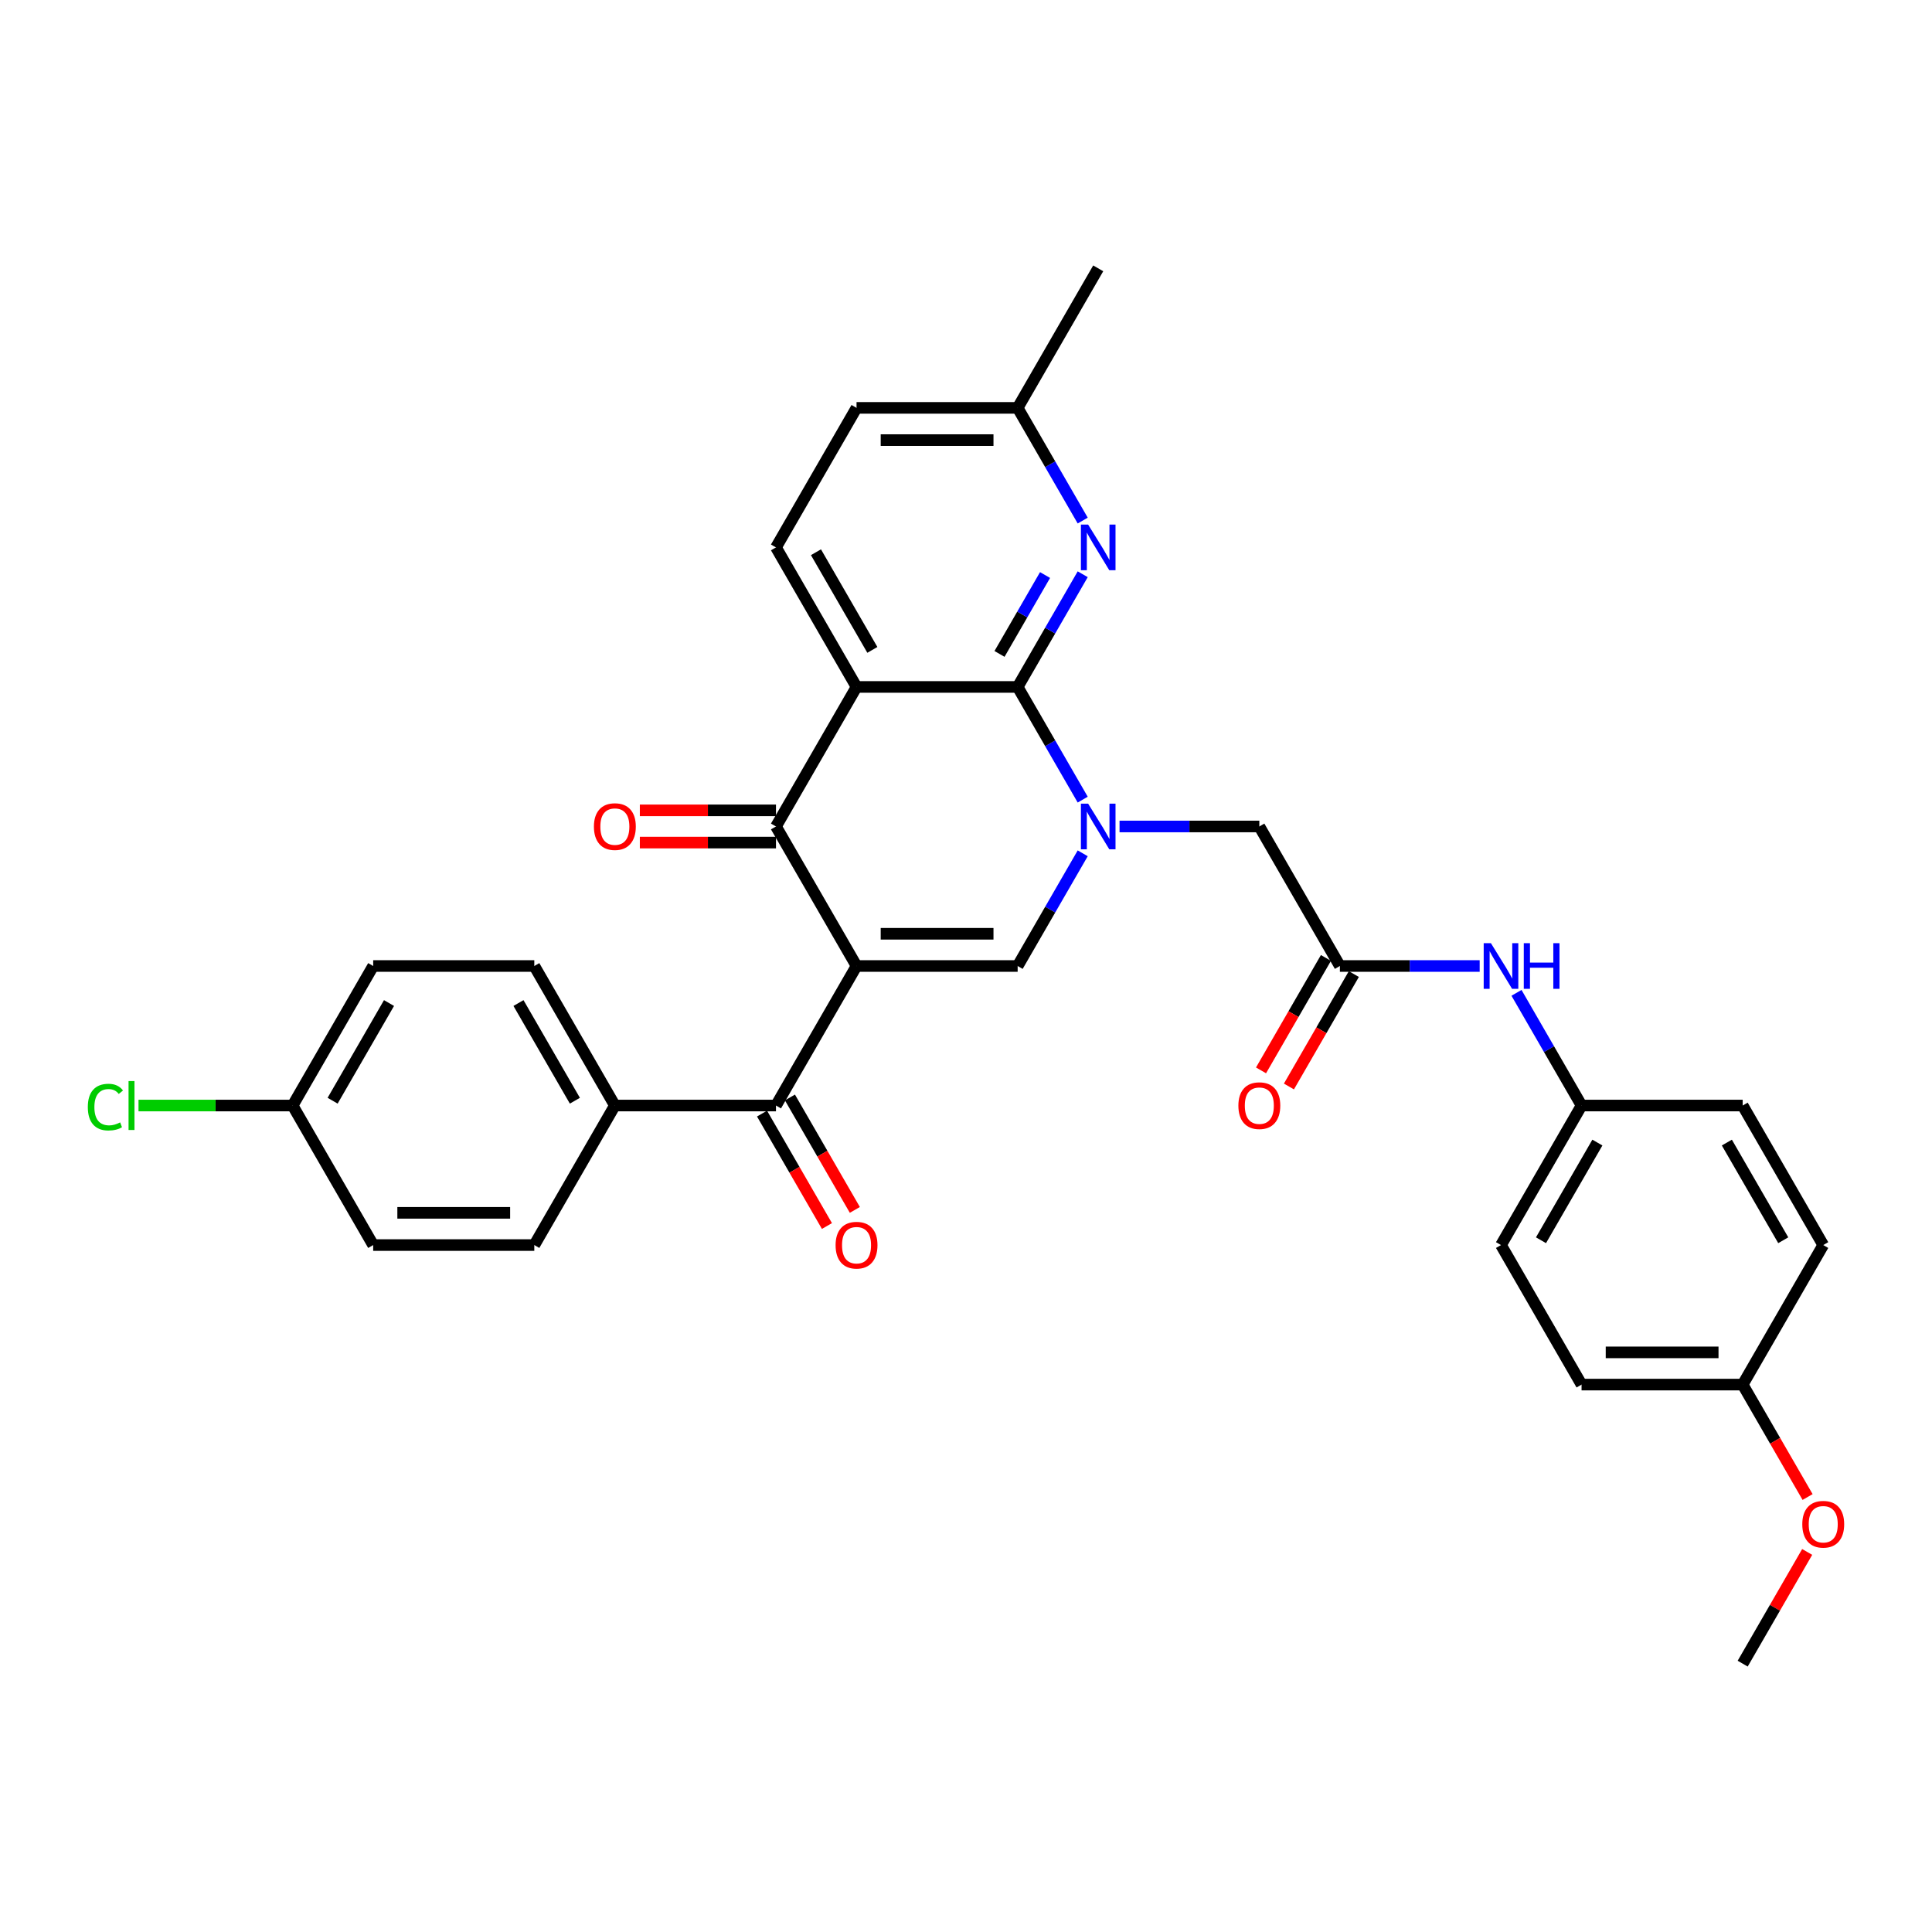 <?xml version='1.0' encoding='iso-8859-1'?>
<svg version='1.1' baseProfile='full'
              xmlns='http://www.w3.org/2000/svg'
                      xmlns:rdkit='http://www.rdkit.org/xml'
                      xmlns:xlink='http://www.w3.org/1999/xlink'
                  xml:space='preserve'
width='1000px' height='1000px' viewBox='0 0 1000 1000'>
<!-- END OF HEADER -->
<rect style='opacity:1.0;fill:#FFFFFF;stroke:none' width='1000' height='1000' x='0' y='0'> </rect>
<path class='bond-3' d='M 443.342,500 L 401.646,427.779' style='fill:none;fill-rule:evenodd;stroke:#000000;stroke-width:6px;stroke-linecap:butt;stroke-linejoin:miter;stroke-opacity:1' />
<path class='bond-4' d='M 443.342,500 L 526.736,500' style='fill:none;fill-rule:evenodd;stroke:#000000;stroke-width:6px;stroke-linecap:butt;stroke-linejoin:miter;stroke-opacity:1' />
<path class='bond-4' d='M 455.851,483.321 L 514.227,483.321' style='fill:none;fill-rule:evenodd;stroke:#000000;stroke-width:6px;stroke-linecap:butt;stroke-linejoin:miter;stroke-opacity:1' />
<path class='bond-5' d='M 443.342,500 L 401.646,572.221' style='fill:none;fill-rule:evenodd;stroke:#000000;stroke-width:6px;stroke-linecap:butt;stroke-linejoin:miter;stroke-opacity:1' />
<path class='bond-0' d='M 560.411,441.672 L 543.574,470.836' style='fill:none;fill-rule:evenodd;stroke:#0000FF;stroke-width:6px;stroke-linecap:butt;stroke-linejoin:miter;stroke-opacity:1' />
<path class='bond-0' d='M 543.574,470.836 L 526.736,500' style='fill:none;fill-rule:evenodd;stroke:#000000;stroke-width:6px;stroke-linecap:butt;stroke-linejoin:miter;stroke-opacity:1' />
<path class='bond-1' d='M 560.411,413.886 L 543.574,384.722' style='fill:none;fill-rule:evenodd;stroke:#0000FF;stroke-width:6px;stroke-linecap:butt;stroke-linejoin:miter;stroke-opacity:1' />
<path class='bond-1' d='M 543.574,384.722 L 526.736,355.558' style='fill:none;fill-rule:evenodd;stroke:#000000;stroke-width:6px;stroke-linecap:butt;stroke-linejoin:miter;stroke-opacity:1' />
<path class='bond-8' d='M 579.474,427.779 L 615.65,427.779' style='fill:none;fill-rule:evenodd;stroke:#0000FF;stroke-width:6px;stroke-linecap:butt;stroke-linejoin:miter;stroke-opacity:1' />
<path class='bond-8' d='M 615.65,427.779 L 651.826,427.779' style='fill:none;fill-rule:evenodd;stroke:#000000;stroke-width:6px;stroke-linecap:butt;stroke-linejoin:miter;stroke-opacity:1' />
<path class='bond-6' d='M 526.736,355.558 L 543.574,326.394' style='fill:none;fill-rule:evenodd;stroke:#000000;stroke-width:6px;stroke-linecap:butt;stroke-linejoin:miter;stroke-opacity:1' />
<path class='bond-6' d='M 543.574,326.394 L 560.411,297.23' style='fill:none;fill-rule:evenodd;stroke:#0000FF;stroke-width:6px;stroke-linecap:butt;stroke-linejoin:miter;stroke-opacity:1' />
<path class='bond-6' d='M 517.343,338.469 L 529.13,318.055' style='fill:none;fill-rule:evenodd;stroke:#000000;stroke-width:6px;stroke-linecap:butt;stroke-linejoin:miter;stroke-opacity:1' />
<path class='bond-6' d='M 529.13,318.055 L 540.916,297.64' style='fill:none;fill-rule:evenodd;stroke:#0000FF;stroke-width:6px;stroke-linecap:butt;stroke-linejoin:miter;stroke-opacity:1' />
<path class='bond-32' d='M 526.736,355.558 L 443.342,355.558' style='fill:none;fill-rule:evenodd;stroke:#000000;stroke-width:6px;stroke-linecap:butt;stroke-linejoin:miter;stroke-opacity:1' />
<path class='bond-2' d='M 443.342,355.558 L 401.646,427.779' style='fill:none;fill-rule:evenodd;stroke:#000000;stroke-width:6px;stroke-linecap:butt;stroke-linejoin:miter;stroke-opacity:1' />
<path class='bond-9' d='M 443.342,355.558 L 401.646,283.337' style='fill:none;fill-rule:evenodd;stroke:#000000;stroke-width:6px;stroke-linecap:butt;stroke-linejoin:miter;stroke-opacity:1' />
<path class='bond-9' d='M 451.532,336.385 L 422.344,285.831' style='fill:none;fill-rule:evenodd;stroke:#000000;stroke-width:6px;stroke-linecap:butt;stroke-linejoin:miter;stroke-opacity:1' />
<path class='bond-12' d='M 401.646,419.44 L 366.412,419.44' style='fill:none;fill-rule:evenodd;stroke:#000000;stroke-width:6px;stroke-linecap:butt;stroke-linejoin:miter;stroke-opacity:1' />
<path class='bond-12' d='M 366.412,419.44 L 331.178,419.44' style='fill:none;fill-rule:evenodd;stroke:#FF0000;stroke-width:6px;stroke-linecap:butt;stroke-linejoin:miter;stroke-opacity:1' />
<path class='bond-12' d='M 401.646,436.118 L 366.412,436.118' style='fill:none;fill-rule:evenodd;stroke:#000000;stroke-width:6px;stroke-linecap:butt;stroke-linejoin:miter;stroke-opacity:1' />
<path class='bond-12' d='M 366.412,436.118 L 331.178,436.118' style='fill:none;fill-rule:evenodd;stroke:#FF0000;stroke-width:6px;stroke-linecap:butt;stroke-linejoin:miter;stroke-opacity:1' />
<path class='bond-10' d='M 401.646,572.221 L 318.252,572.221' style='fill:none;fill-rule:evenodd;stroke:#000000;stroke-width:6px;stroke-linecap:butt;stroke-linejoin:miter;stroke-opacity:1' />
<path class='bond-13' d='M 394.423,576.391 L 411.223,605.488' style='fill:none;fill-rule:evenodd;stroke:#000000;stroke-width:6px;stroke-linecap:butt;stroke-linejoin:miter;stroke-opacity:1' />
<path class='bond-13' d='M 411.223,605.488 L 428.022,634.585' style='fill:none;fill-rule:evenodd;stroke:#FF0000;stroke-width:6px;stroke-linecap:butt;stroke-linejoin:miter;stroke-opacity:1' />
<path class='bond-13' d='M 408.868,568.051 L 425.667,597.148' style='fill:none;fill-rule:evenodd;stroke:#000000;stroke-width:6px;stroke-linecap:butt;stroke-linejoin:miter;stroke-opacity:1' />
<path class='bond-13' d='M 425.667,597.148 L 442.466,626.246' style='fill:none;fill-rule:evenodd;stroke:#FF0000;stroke-width:6px;stroke-linecap:butt;stroke-linejoin:miter;stroke-opacity:1' />
<path class='bond-15' d='M 560.411,269.444 L 543.574,240.28' style='fill:none;fill-rule:evenodd;stroke:#0000FF;stroke-width:6px;stroke-linecap:butt;stroke-linejoin:miter;stroke-opacity:1' />
<path class='bond-15' d='M 543.574,240.28 L 526.736,211.116' style='fill:none;fill-rule:evenodd;stroke:#000000;stroke-width:6px;stroke-linecap:butt;stroke-linejoin:miter;stroke-opacity:1' />
<path class='bond-7' d='M 693.523,500 L 651.826,427.779' style='fill:none;fill-rule:evenodd;stroke:#000000;stroke-width:6px;stroke-linecap:butt;stroke-linejoin:miter;stroke-opacity:1' />
<path class='bond-11' d='M 693.523,500 L 729.699,500' style='fill:none;fill-rule:evenodd;stroke:#000000;stroke-width:6px;stroke-linecap:butt;stroke-linejoin:miter;stroke-opacity:1' />
<path class='bond-11' d='M 729.699,500 L 765.876,500' style='fill:none;fill-rule:evenodd;stroke:#0000FF;stroke-width:6px;stroke-linecap:butt;stroke-linejoin:miter;stroke-opacity:1' />
<path class='bond-14' d='M 686.301,495.83 L 669.502,524.927' style='fill:none;fill-rule:evenodd;stroke:#000000;stroke-width:6px;stroke-linecap:butt;stroke-linejoin:miter;stroke-opacity:1' />
<path class='bond-14' d='M 669.502,524.927 L 652.703,554.025' style='fill:none;fill-rule:evenodd;stroke:#FF0000;stroke-width:6px;stroke-linecap:butt;stroke-linejoin:miter;stroke-opacity:1' />
<path class='bond-14' d='M 700.745,504.17 L 683.946,533.267' style='fill:none;fill-rule:evenodd;stroke:#000000;stroke-width:6px;stroke-linecap:butt;stroke-linejoin:miter;stroke-opacity:1' />
<path class='bond-14' d='M 683.946,533.267 L 667.147,562.364' style='fill:none;fill-rule:evenodd;stroke:#FF0000;stroke-width:6px;stroke-linecap:butt;stroke-linejoin:miter;stroke-opacity:1' />
<path class='bond-19' d='M 401.646,283.337 L 443.342,211.116' style='fill:none;fill-rule:evenodd;stroke:#000000;stroke-width:6px;stroke-linecap:butt;stroke-linejoin:miter;stroke-opacity:1' />
<path class='bond-16' d='M 318.252,572.221 L 276.555,500' style='fill:none;fill-rule:evenodd;stroke:#000000;stroke-width:6px;stroke-linecap:butt;stroke-linejoin:miter;stroke-opacity:1' />
<path class='bond-16' d='M 297.553,569.727 L 268.365,519.173' style='fill:none;fill-rule:evenodd;stroke:#000000;stroke-width:6px;stroke-linecap:butt;stroke-linejoin:miter;stroke-opacity:1' />
<path class='bond-17' d='M 318.252,572.221 L 276.555,644.442' style='fill:none;fill-rule:evenodd;stroke:#000000;stroke-width:6px;stroke-linecap:butt;stroke-linejoin:miter;stroke-opacity:1' />
<path class='bond-18' d='M 784.938,513.893 L 801.776,543.057' style='fill:none;fill-rule:evenodd;stroke:#0000FF;stroke-width:6px;stroke-linecap:butt;stroke-linejoin:miter;stroke-opacity:1' />
<path class='bond-18' d='M 801.776,543.057 L 818.614,572.221' style='fill:none;fill-rule:evenodd;stroke:#000000;stroke-width:6px;stroke-linecap:butt;stroke-linejoin:miter;stroke-opacity:1' />
<path class='bond-30' d='M 526.736,211.116 L 568.433,138.895' style='fill:none;fill-rule:evenodd;stroke:#000000;stroke-width:6px;stroke-linecap:butt;stroke-linejoin:miter;stroke-opacity:1' />
<path class='bond-34' d='M 526.736,211.116 L 443.342,211.116' style='fill:none;fill-rule:evenodd;stroke:#000000;stroke-width:6px;stroke-linecap:butt;stroke-linejoin:miter;stroke-opacity:1' />
<path class='bond-34' d='M 514.227,227.795 L 455.851,227.795' style='fill:none;fill-rule:evenodd;stroke:#000000;stroke-width:6px;stroke-linecap:butt;stroke-linejoin:miter;stroke-opacity:1' />
<path class='bond-23' d='M 276.555,500 L 193.161,500' style='fill:none;fill-rule:evenodd;stroke:#000000;stroke-width:6px;stroke-linecap:butt;stroke-linejoin:miter;stroke-opacity:1' />
<path class='bond-22' d='M 276.555,644.442 L 193.161,644.442' style='fill:none;fill-rule:evenodd;stroke:#000000;stroke-width:6px;stroke-linecap:butt;stroke-linejoin:miter;stroke-opacity:1' />
<path class='bond-22' d='M 264.046,627.763 L 205.67,627.763' style='fill:none;fill-rule:evenodd;stroke:#000000;stroke-width:6px;stroke-linecap:butt;stroke-linejoin:miter;stroke-opacity:1' />
<path class='bond-25' d='M 818.614,572.221 L 902.007,572.221' style='fill:none;fill-rule:evenodd;stroke:#000000;stroke-width:6px;stroke-linecap:butt;stroke-linejoin:miter;stroke-opacity:1' />
<path class='bond-26' d='M 818.614,572.221 L 776.917,644.442' style='fill:none;fill-rule:evenodd;stroke:#000000;stroke-width:6px;stroke-linecap:butt;stroke-linejoin:miter;stroke-opacity:1' />
<path class='bond-26' d='M 826.803,591.394 L 797.616,641.948' style='fill:none;fill-rule:evenodd;stroke:#000000;stroke-width:6px;stroke-linecap:butt;stroke-linejoin:miter;stroke-opacity:1' />
<path class='bond-20' d='M 151.465,572.221 L 193.161,644.442' style='fill:none;fill-rule:evenodd;stroke:#000000;stroke-width:6px;stroke-linecap:butt;stroke-linejoin:miter;stroke-opacity:1' />
<path class='bond-24' d='M 151.465,572.221 L 111.577,572.221' style='fill:none;fill-rule:evenodd;stroke:#000000;stroke-width:6px;stroke-linecap:butt;stroke-linejoin:miter;stroke-opacity:1' />
<path class='bond-24' d='M 111.577,572.221 L 71.69,572.221' style='fill:none;fill-rule:evenodd;stroke:#00CC00;stroke-width:6px;stroke-linecap:butt;stroke-linejoin:miter;stroke-opacity:1' />
<path class='bond-33' d='M 151.465,572.221 L 193.161,500' style='fill:none;fill-rule:evenodd;stroke:#000000;stroke-width:6px;stroke-linecap:butt;stroke-linejoin:miter;stroke-opacity:1' />
<path class='bond-33' d='M 172.163,569.727 L 201.351,519.173' style='fill:none;fill-rule:evenodd;stroke:#000000;stroke-width:6px;stroke-linecap:butt;stroke-linejoin:miter;stroke-opacity:1' />
<path class='bond-21' d='M 902.007,716.663 L 818.614,716.663' style='fill:none;fill-rule:evenodd;stroke:#000000;stroke-width:6px;stroke-linecap:butt;stroke-linejoin:miter;stroke-opacity:1' />
<path class='bond-21' d='M 889.498,699.984 L 831.123,699.984' style='fill:none;fill-rule:evenodd;stroke:#000000;stroke-width:6px;stroke-linecap:butt;stroke-linejoin:miter;stroke-opacity:1' />
<path class='bond-29' d='M 902.007,716.663 L 918.807,745.76' style='fill:none;fill-rule:evenodd;stroke:#000000;stroke-width:6px;stroke-linecap:butt;stroke-linejoin:miter;stroke-opacity:1' />
<path class='bond-29' d='M 918.807,745.76 L 935.606,774.857' style='fill:none;fill-rule:evenodd;stroke:#FF0000;stroke-width:6px;stroke-linecap:butt;stroke-linejoin:miter;stroke-opacity:1' />
<path class='bond-35' d='M 902.007,716.663 L 943.704,644.442' style='fill:none;fill-rule:evenodd;stroke:#000000;stroke-width:6px;stroke-linecap:butt;stroke-linejoin:miter;stroke-opacity:1' />
<path class='bond-28' d='M 902.007,572.221 L 943.704,644.442' style='fill:none;fill-rule:evenodd;stroke:#000000;stroke-width:6px;stroke-linecap:butt;stroke-linejoin:miter;stroke-opacity:1' />
<path class='bond-28' d='M 893.818,591.394 L 923.006,641.948' style='fill:none;fill-rule:evenodd;stroke:#000000;stroke-width:6px;stroke-linecap:butt;stroke-linejoin:miter;stroke-opacity:1' />
<path class='bond-27' d='M 776.917,644.442 L 818.614,716.663' style='fill:none;fill-rule:evenodd;stroke:#000000;stroke-width:6px;stroke-linecap:butt;stroke-linejoin:miter;stroke-opacity:1' />
<path class='bond-31' d='M 935.394,803.278 L 918.701,832.191' style='fill:none;fill-rule:evenodd;stroke:#FF0000;stroke-width:6px;stroke-linecap:butt;stroke-linejoin:miter;stroke-opacity:1' />
<path class='bond-31' d='M 918.701,832.191 L 902.007,861.105' style='fill:none;fill-rule:evenodd;stroke:#000000;stroke-width:6px;stroke-linecap:butt;stroke-linejoin:miter;stroke-opacity:1' />
<path  class='atom-1' d='M 563.212 415.97
L 570.951 428.479
Q 571.719 429.714, 572.953 431.949
Q 574.187 434.184, 574.254 434.317
L 574.254 415.97
L 577.389 415.97
L 577.389 439.588
L 574.154 439.588
L 565.848 425.911
Q 564.88 424.31, 563.846 422.475
Q 562.845 420.64, 562.545 420.073
L 562.545 439.588
L 559.476 439.588
L 559.476 415.97
L 563.212 415.97
' fill='#0000FF'/>
<path  class='atom-7' d='M 563.212 271.528
L 570.951 284.037
Q 571.719 285.272, 572.953 287.507
Q 574.187 289.742, 574.254 289.875
L 574.254 271.528
L 577.389 271.528
L 577.389 295.145
L 574.154 295.145
L 565.848 281.469
Q 564.88 279.868, 563.846 278.033
Q 562.845 276.198, 562.545 275.631
L 562.545 295.145
L 559.476 295.145
L 559.476 271.528
L 563.212 271.528
' fill='#0000FF'/>
<path  class='atom-12' d='M 771.697 488.191
L 779.435 500.701
Q 780.203 501.935, 781.437 504.17
Q 782.671 506.405, 782.738 506.538
L 782.738 488.191
L 785.873 488.191
L 785.873 511.809
L 782.638 511.809
L 774.332 498.132
Q 773.364 496.531, 772.33 494.696
Q 771.33 492.862, 771.029 492.294
L 771.029 511.809
L 767.96 511.809
L 767.96 488.191
L 771.697 488.191
' fill='#0000FF'/>
<path  class='atom-12' d='M 788.709 488.191
L 791.911 488.191
L 791.911 498.232
L 803.987 498.232
L 803.987 488.191
L 807.189 488.191
L 807.189 511.809
L 803.987 511.809
L 803.987 500.901
L 791.911 500.901
L 791.911 511.809
L 788.709 511.809
L 788.709 488.191
' fill='#0000FF'/>
<path  class='atom-13' d='M 307.411 427.846
Q 307.411 422.175, 310.213 419.006
Q 313.015 415.837, 318.252 415.837
Q 323.489 415.837, 326.291 419.006
Q 329.093 422.175, 329.093 427.846
Q 329.093 433.583, 326.258 436.852
Q 323.422 440.088, 318.252 440.088
Q 313.048 440.088, 310.213 436.852
Q 307.411 433.617, 307.411 427.846
M 318.252 437.419
Q 321.854 437.419, 323.789 435.018
Q 325.757 432.582, 325.757 427.846
Q 325.757 423.209, 323.789 420.874
Q 321.854 418.506, 318.252 418.506
Q 314.649 418.506, 312.681 420.841
Q 310.746 423.176, 310.746 427.846
Q 310.746 432.616, 312.681 435.018
Q 314.649 437.419, 318.252 437.419
' fill='#FF0000'/>
<path  class='atom-14' d='M 432.501 644.509
Q 432.501 638.838, 435.303 635.669
Q 438.105 632.5, 443.342 632.5
Q 448.579 632.5, 451.381 635.669
Q 454.184 638.838, 454.184 644.509
Q 454.184 650.246, 451.348 653.515
Q 448.513 656.751, 443.342 656.751
Q 438.139 656.751, 435.303 653.515
Q 432.501 650.28, 432.501 644.509
M 443.342 654.082
Q 446.945 654.082, 448.88 651.681
Q 450.848 649.246, 450.848 644.509
Q 450.848 639.872, 448.88 637.537
Q 446.945 635.169, 443.342 635.169
Q 439.74 635.169, 437.772 637.504
Q 435.837 639.839, 435.837 644.509
Q 435.837 649.279, 437.772 651.681
Q 439.74 654.082, 443.342 654.082
' fill='#FF0000'/>
<path  class='atom-15' d='M 640.985 572.288
Q 640.985 566.617, 643.787 563.448
Q 646.589 560.279, 651.826 560.279
Q 657.064 560.279, 659.866 563.448
Q 662.668 566.617, 662.668 572.288
Q 662.668 578.025, 659.832 581.294
Q 656.997 584.53, 651.826 584.53
Q 646.623 584.53, 643.787 581.294
Q 640.985 578.059, 640.985 572.288
M 651.826 581.861
Q 655.429 581.861, 657.364 579.46
Q 659.332 577.024, 659.332 572.288
Q 659.332 567.651, 657.364 565.316
Q 655.429 562.948, 651.826 562.948
Q 648.224 562.948, 646.256 565.283
Q 644.321 567.618, 644.321 572.288
Q 644.321 577.058, 646.256 579.46
Q 648.224 581.861, 651.826 581.861
' fill='#FF0000'/>
<path  class='atom-25' d='M 45.455 573.038
Q 45.455 567.167, 48.19 564.098
Q 50.959 560.996, 56.196 560.996
Q 61.066 560.996, 63.668 564.432
L 61.466 566.233
Q 59.565 563.732, 56.196 563.732
Q 52.626 563.732, 50.725 566.133
Q 48.857 568.502, 48.857 573.038
Q 48.857 577.708, 50.792 580.11
Q 52.76 582.512, 56.563 582.512
Q 59.164 582.512, 62.2 580.944
L 63.134 583.446
Q 61.9 584.246, 60.032 584.713
Q 58.164 585.18, 56.096 585.18
Q 50.959 585.18, 48.19 582.045
Q 45.455 578.909, 45.455 573.038
' fill='#00CC00'/>
<path  class='atom-25' d='M 66.537 559.562
L 69.605 559.562
L 69.605 584.88
L 66.537 584.88
L 66.537 559.562
' fill='#00CC00'/>
<path  class='atom-30' d='M 932.863 788.951
Q 932.863 783.28, 935.665 780.111
Q 938.467 776.942, 943.704 776.942
Q 948.941 776.942, 951.743 780.111
Q 954.545 783.28, 954.545 788.951
Q 954.545 794.688, 951.71 797.957
Q 948.875 801.193, 943.704 801.193
Q 938.501 801.193, 935.665 797.957
Q 932.863 794.722, 932.863 788.951
M 943.704 798.524
Q 947.307 798.524, 949.242 796.123
Q 951.21 793.688, 951.21 788.951
Q 951.21 784.314, 949.242 781.979
Q 947.307 779.611, 943.704 779.611
Q 940.102 779.611, 938.134 781.946
Q 936.199 784.281, 936.199 788.951
Q 936.199 793.721, 938.134 796.123
Q 940.102 798.524, 943.704 798.524
' fill='#FF0000'/>
</svg>
